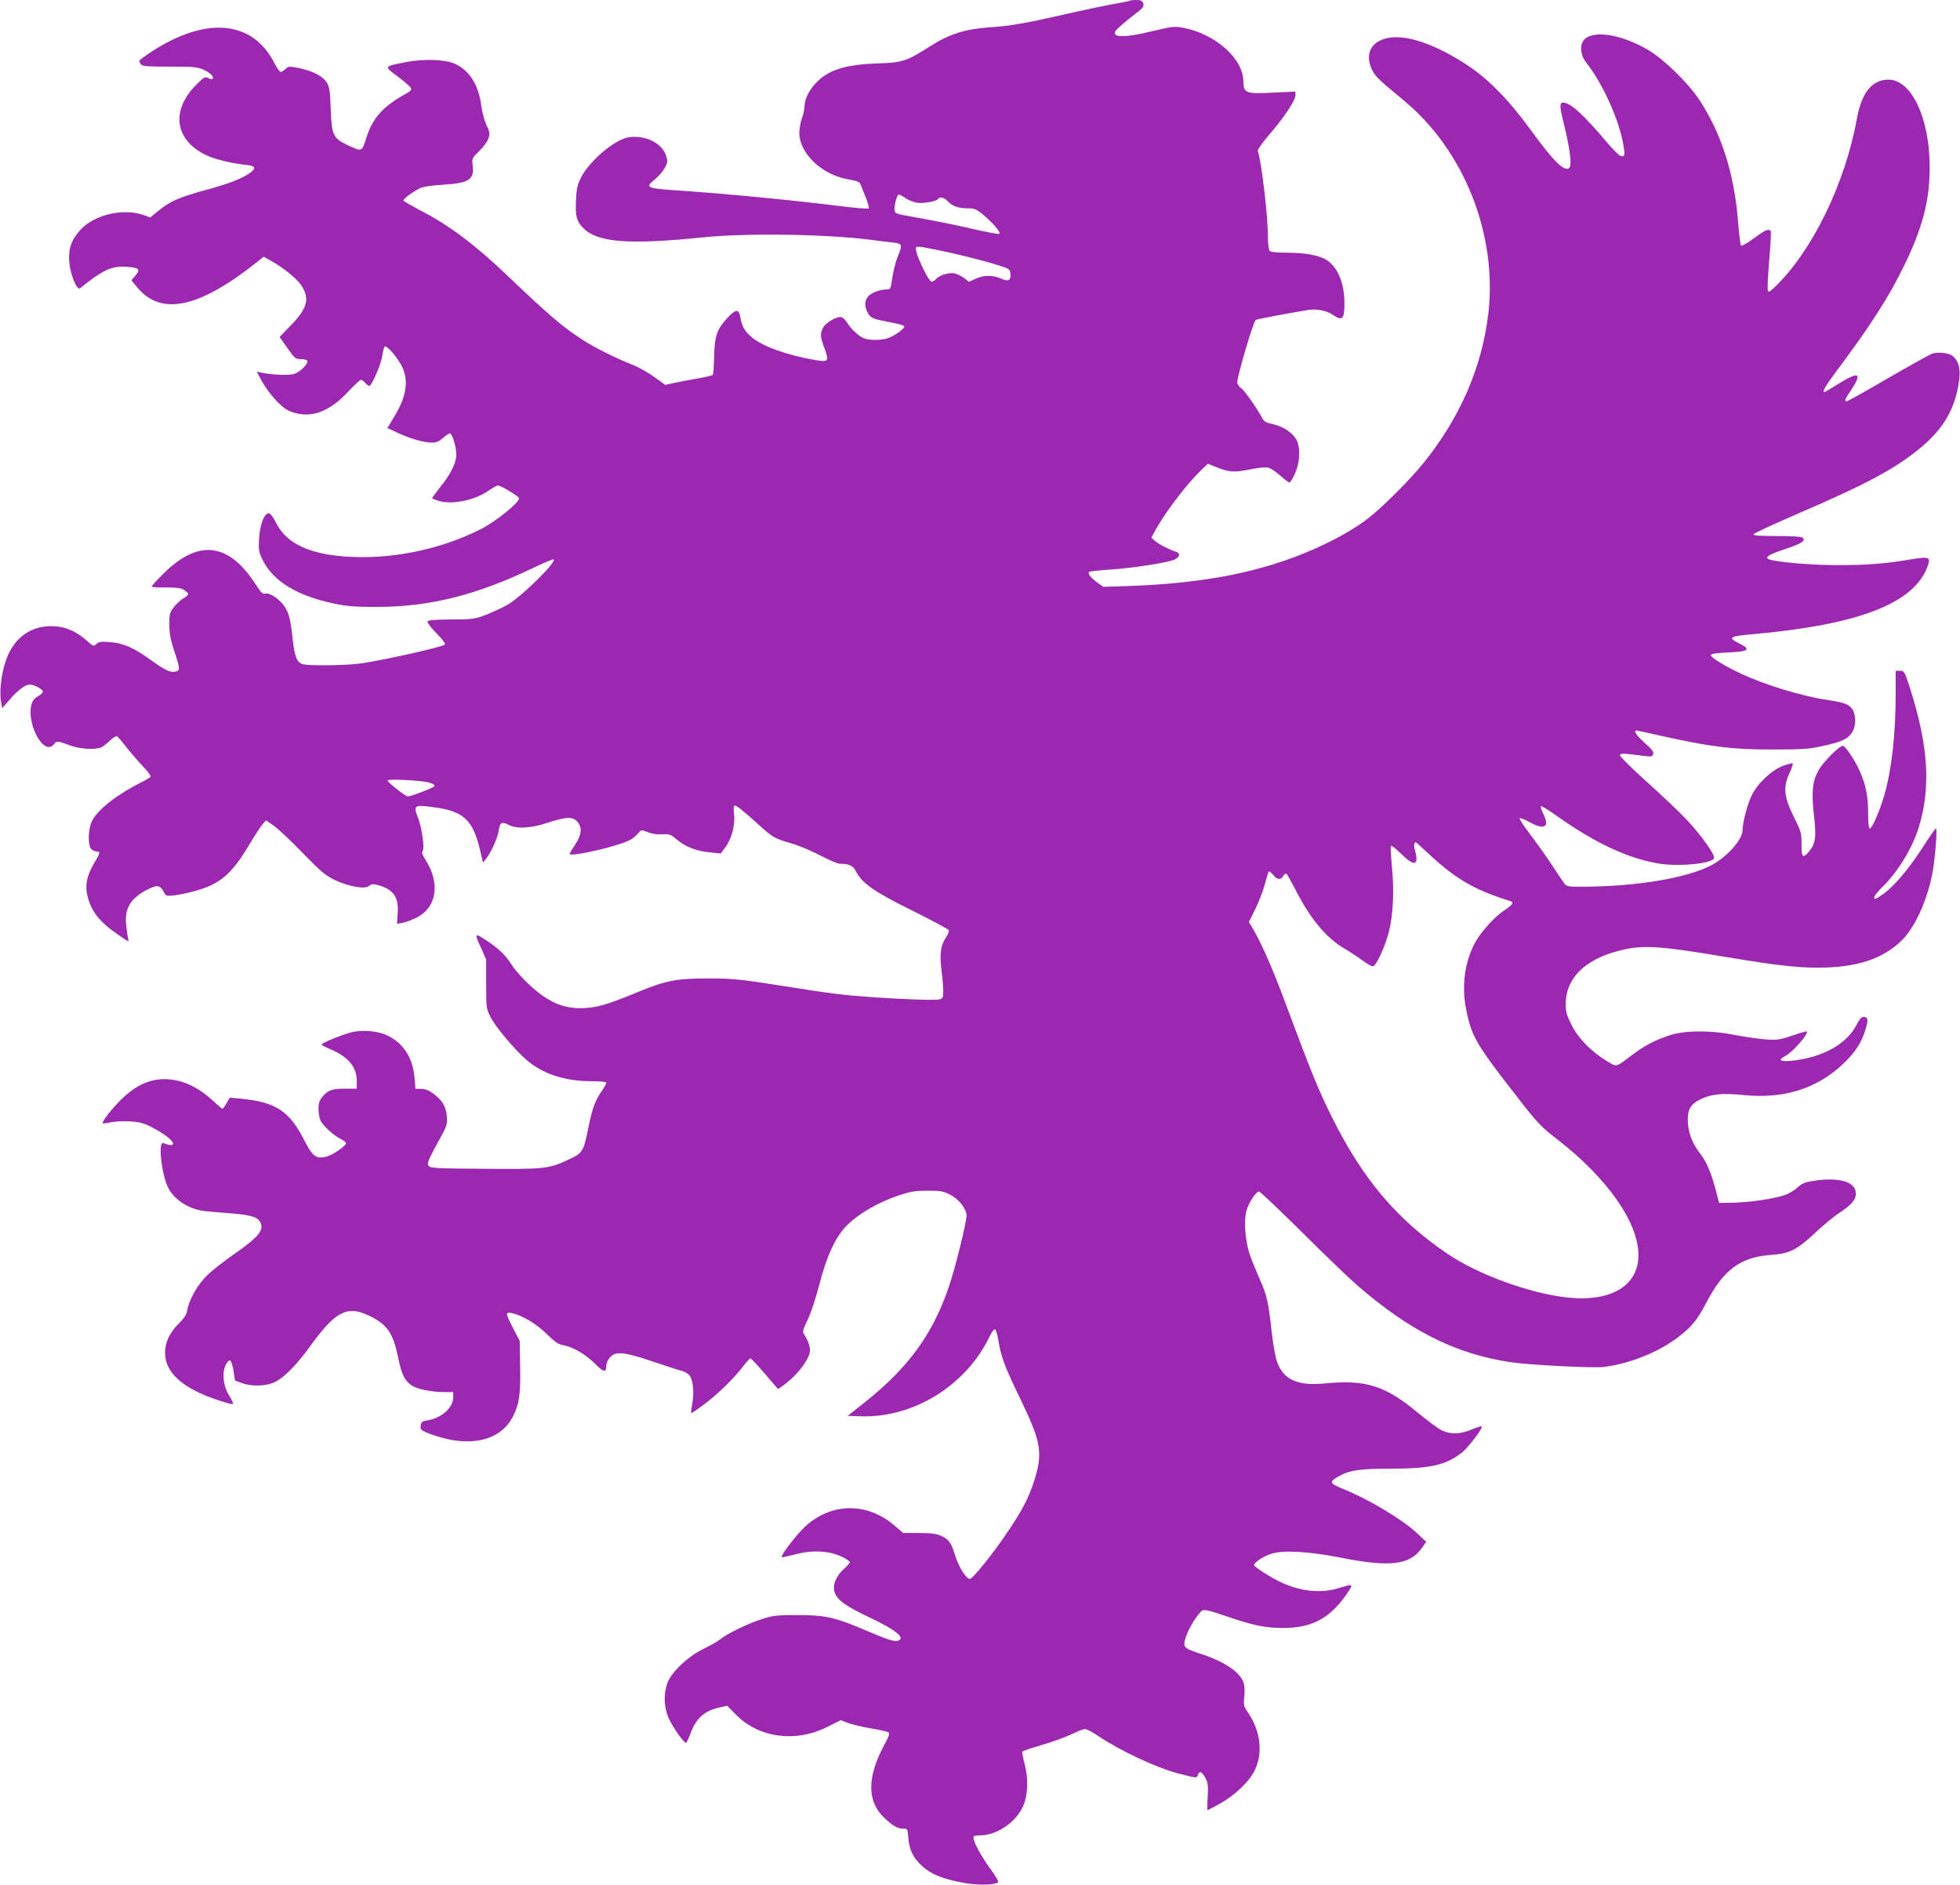 <?xml version="1.0" standalone="no"?>
<!DOCTYPE svg PUBLIC "-//W3C//DTD SVG 20010904//EN"
 "http://www.w3.org/TR/2001/REC-SVG-20010904/DTD/svg10.dtd">
<svg version="1.0" xmlns="http://www.w3.org/2000/svg"
 width="1280pt" height="1231pt" viewBox="0 0 1280 1231"
 preserveAspectRatio="xMidYMid meet">
<g transform="translate(0,1231) scale(0.1,-0.1)"
fill="#9c27b0" stroke="none">
<path d="M7379 12306 c-2 -3 -47 -12 -99 -21 -52 -9 -192 -38 -310 -65 -276
-63 -367 -79 -515 -89 -152 -11 -256 -44 -374 -119 -162 -103 -186 -111 -351
-116 -208 -8 -313 -40 -395 -121 -49 -49 -79 -107 -81 -160 -1 -22 -9 -58 -18
-80 -8 -22 -15 -63 -16 -91 -1 -134 146 -275 319 -305 58 -10 75 -17 81 -33 4
-12 20 -50 34 -85 14 -36 23 -68 19 -72 -5 -4 -91 3 -193 16 -294 37 -738 80
-1035 100 -227 15 -236 19 -167 75 21 17 49 49 62 71 20 36 21 46 11 79 -25
84 -132 139 -243 124 -90 -12 -259 -154 -314 -264 -22 -43 -29 -73 -32 -137
-6 -114 2 -147 48 -193 94 -94 297 -109 780 -60 279 29 793 22 1090 -15 63 -8
132 -17 153 -19 58 -5 62 -15 32 -85 -14 -34 -31 -98 -37 -141 -11 -77 -12
-80 -37 -80 -42 0 -92 -18 -118 -42 -28 -27 -30 -71 -4 -114 20 -33 30 -37
173 -64 32 -6 60 -15 63 -20 7 -11 -50 -55 -98 -75 -42 -17 -123 -20 -164 -4
-34 12 -87 62 -114 107 -12 18 -29 32 -40 32 -34 0 -98 -39 -114 -70 -20 -39
-19 -59 9 -133 32 -86 27 -93 -60 -78 -186 32 -349 91 -417 151 -45 39 -62 70
-72 128 -9 56 -30 55 -85 -4 -68 -74 -84 -120 -86 -252 -2 -63 -5 -117 -9
-120 -3 -4 -48 -14 -98 -23 -51 -9 -119 -22 -152 -29 l-61 -13 -72 52 c-40 29
-106 66 -146 81 -95 37 -239 108 -313 156 -136 87 -220 158 -500 425 -215 205
-385 332 -575 429 -53 28 -100 55 -103 60 -6 9 56 55 110 82 18 9 76 18 149
22 169 10 204 33 193 126 -6 46 -4 48 43 94 27 26 54 63 60 82 10 31 9 42 -13
87 -13 29 -29 86 -34 128 -18 136 -78 230 -173 273 -64 28 -201 33 -316 11
-151 -30 -149 -26 -56 -95 44 -33 82 -67 86 -75 4 -11 -4 -21 -26 -33 -152
-82 -225 -162 -264 -288 -31 -98 -29 -97 -131 -48 -87 42 -97 65 -103 229 -4
117 -8 146 -25 175 -26 42 -88 75 -180 95 -66 13 -71 13 -90 -5 -12 -11 -26
-20 -32 -20 -6 0 -24 25 -40 56 -142 282 -446 310 -806 75 -42 -28 -77 -54
-77 -58 0 -5 5 -15 10 -23 8 -12 40 -15 187 -15 162 0 182 -2 226 -22 43 -20
67 -46 54 -59 -3 -3 -15 0 -27 6 -20 11 -28 7 -75 -40 -169 -167 -147 -358 53
-459 54 -28 166 -56 254 -66 77 -7 86 -21 39 -55 -53 -37 -133 -68 -281 -109
-178 -48 -238 -74 -312 -135 l-57 -46 -38 14 c-132 49 -323 7 -416 -93 -60
-64 -81 -123 -75 -209 6 -82 50 -191 71 -174 149 120 206 146 302 140 83 -5
94 -16 60 -57 l-27 -31 37 -45 c156 -191 406 -138 790 169 l37 30 44 -25 c84
-46 175 -119 204 -166 54 -85 37 -147 -72 -259 l-72 -74 51 -73 c48 -68 53
-72 89 -72 20 0 39 -5 41 -11 7 -19 -46 -72 -84 -85 -35 -11 -147 -8 -217 8
l-29 6 34 -64 c19 -35 61 -92 94 -126 50 -51 70 -64 120 -79 118 -34 234 13
354 144 37 39 72 72 78 72 5 0 18 -9 28 -20 10 -11 22 -20 27 -20 16 0 78 146
85 198 3 29 10 55 16 59 14 9 84 -72 113 -132 44 -92 29 -194 -51 -325 l-45
-75 69 -32 c81 -38 169 -63 223 -63 27 0 46 8 71 30 19 17 39 30 45 30 15 0
42 -87 42 -137 0 -55 -35 -127 -107 -216 -30 -38 -53 -70 -51 -71 1 -2 18 -8
37 -15 87 -29 237 0 330 64 28 19 56 35 62 35 20 0 139 -72 139 -84 0 -29
-154 -153 -252 -202 -250 -126 -548 -191 -828 -181 -276 10 -440 83 -509 227
-15 30 -34 56 -43 58 -30 6 -61 -72 -66 -165 -4 -74 -2 -88 22 -137 68 -140
224 -236 467 -287 85 -18 136 -22 279 -22 344 0 649 76 1023 255 70 34 130 59
133 55 18 -18 -201 -234 -295 -292 -34 -20 -98 -50 -143 -68 -79 -30 -90 -31
-232 -32 -114 -1 -151 -4 -154 -14 -2 -7 24 -42 59 -77 39 -39 60 -67 54 -73
-18 -16 -369 -95 -540 -122 -89 -14 -345 -18 -387 -6 -39 10 -54 48 -67 167
-13 121 -23 163 -51 207 -28 46 -97 94 -125 87 -20 -5 -29 4 -67 63 -179 275
-378 294 -610 58 -38 -38 -68 -72 -68 -75 0 -4 42 -7 93 -6 73 0 99 -3 120
-17 35 -23 34 -31 -7 -55 -18 -11 -46 -37 -62 -58 -26 -34 -29 -45 -28 -113 0
-57 8 -100 32 -172 38 -115 39 -127 9 -134 -33 -9 -69 8 -163 76 -111 80 -177
109 -264 116 -59 5 -73 3 -90 -12 -19 -17 -21 -16 -65 23 -87 77 -179 105
-285 89 -93 -14 -173 -74 -219 -166 -46 -90 -71 -249 -52 -336 l6 -29 50 58
c52 60 100 96 130 96 27 0 85 -31 85 -46 0 -7 -14 -21 -30 -29 -17 -9 -35 -27
-40 -41 -47 -124 74 -358 142 -274 19 24 19 24 110 -9 63 -23 166 -28 201 -10
12 6 38 26 57 45 19 18 40 30 45 26 6 -4 32 -34 57 -67 26 -33 74 -89 107
-124 33 -35 58 -67 55 -72 -3 -5 -29 -21 -57 -35 -167 -84 -295 -185 -328
-259 -24 -52 -26 -157 -3 -179 8 -9 24 -16 35 -16 26 0 24 -9 -15 -74 -46 -77
-61 -141 -47 -206 23 -106 76 -176 198 -260 76 -53 76 -53 69 -24 -4 16 -10
59 -13 95 -8 103 34 168 145 223 59 30 78 26 102 -19 14 -26 17 -27 71 -21 32
4 90 16 129 27 165 45 241 109 354 297 37 62 78 125 90 139 l23 26 49 -33 c27
-19 112 -98 188 -177 119 -122 150 -149 210 -178 91 -44 200 -63 226 -40 15
13 25 14 57 6 102 -28 138 -78 130 -184 l-4 -69 36 6 c20 4 61 19 91 34 132
66 157 223 59 377 -21 34 -27 50 -19 59 14 18 -4 148 -31 219 -30 78 -24 82
90 68 208 -26 268 -80 317 -285 l18 -78 19 23 c34 42 77 138 84 185 7 54 20
61 65 38 52 -28 145 -23 259 15 118 38 157 40 188 7 35 -37 30 -86 -13 -151
-20 -30 -36 -57 -36 -60 0 -25 333 53 400 93 14 8 35 26 47 40 21 25 21 25 64
8 27 -11 62 -16 94 -14 47 3 55 0 95 -34 54 -47 130 -76 219 -84 l68 -7 27 36
c43 56 68 149 60 219 -4 36 -3 58 3 58 14 0 54 -31 153 -121 100 -90 106 -93
218 -126 47 -13 132 -49 189 -79 57 -30 114 -54 127 -54 61 0 87 -12 106 -50
40 -78 120 -134 368 -256 128 -64 235 -121 238 -128 3 -8 -6 -30 -20 -50 -33
-49 -41 -109 -27 -215 6 -48 11 -108 11 -134 0 -42 -3 -47 -26 -53 -42 -11
-499 14 -672 36 -86 11 -238 34 -337 50 -284 45 -336 51 -489 51 -218 1 -283
-12 -476 -91 -200 -83 -272 -103 -370 -103 -93 -1 -167 25 -253 86 -71 51
-162 143 -199 203 -35 54 -78 97 -149 145 -91 61 -93 60 -51 -33 l37 -83 0
-160 c0 -156 1 -161 29 -217 31 -62 153 -207 231 -276 105 -93 252 -142 428
-142 59 0 97 -4 97 -10 0 -6 -15 -33 -34 -60 -40 -58 -59 -110 -85 -240 -31
-152 -36 -159 -131 -203 -126 -59 -153 -62 -540 -59 -299 2 -357 4 -369 17
-16 16 -11 29 85 205 32 57 35 72 32 121 -5 64 -30 106 -91 150 -27 20 -52 29
-77 29 l-37 0 -6 75 c-12 132 -76 229 -185 277 -57 26 -152 34 -220 19 -56
-12 -202 -71 -202 -82 0 -3 24 -16 53 -28 120 -50 177 -117 177 -209 l0 -51
-73 0 c-86 1 -115 -9 -150 -51 -21 -25 -27 -42 -27 -81 0 -28 6 -62 14 -78 19
-35 87 -97 131 -118 19 -9 35 -22 35 -28 0 -17 -85 -75 -126 -87 -68 -18 -93
0 -147 107 -98 191 -184 248 -414 271 l-72 7 -22 -37 c-11 -20 -23 -36 -26
-36 -3 0 -31 24 -63 53 -80 73 -155 115 -237 132 -133 28 -248 -12 -362 -125
-65 -64 -128 -146 -120 -155 3 -2 25 1 49 6 25 6 81 9 125 7 64 -4 92 -11 140
-35 82 -42 145 -90 145 -109 0 -16 -19 -15 -64 2 -35 14 -11 -208 33 -293 36
-71 119 -128 211 -147 19 -4 92 -11 163 -16 154 -11 202 -23 223 -55 34 -52
-3 -100 -163 -211 -71 -49 -153 -114 -184 -145 -61 -61 -115 -158 -126 -224
-5 -30 -19 -51 -55 -87 -60 -59 -91 -124 -90 -194 1 -129 118 -232 350 -308
45 -15 86 -26 92 -24 5 2 -5 26 -22 53 -40 62 -50 153 -23 204 9 18 21 31 28
28 6 -2 16 -32 22 -68 l10 -64 50 -18 c61 -21 155 -18 209 8 62 30 141 110
232 235 163 226 240 267 380 201 122 -58 160 -111 194 -275 23 -112 42 -151
88 -182 36 -25 131 -44 215 -44 l57 0 0 -34 c0 -68 -78 -137 -171 -151 -29 -4
-38 -11 -41 -30 -7 -32 2 -38 95 -70 233 -78 428 -30 507 126 41 79 50 144 47
324 l-3 170 -42 80 c-51 99 -53 110 -11 101 67 -13 164 -71 230 -137 52 -51
75 -67 105 -72 63 -11 146 -58 208 -120 60 -60 75 -62 76 -10 0 12 11 35 24
50 36 41 91 36 272 -25 82 -28 168 -56 192 -62 25 -6 48 -20 57 -34 22 -33 29
-111 16 -180 -6 -33 -9 -61 -7 -63 2 -2 39 23 82 55 90 67 198 172 257 250 21
28 43 52 48 52 4 0 47 -45 94 -100 l86 -100 31 21 c95 68 178 177 178 234 0
26 -20 77 -41 106 -9 12 -4 30 25 90 20 41 54 142 76 229 51 196 107 315 183
391 73 72 195 144 319 187 91 32 115 36 203 37 89 0 106 -3 150 -26 58 -29
108 -94 107 -137 -1 -48 -71 -331 -112 -454 -104 -313 -264 -535 -549 -762
l-115 -91 83 -3 c347 -12 693 202 846 526 11 23 25 42 32 42 6 0 16 -31 23
-72 18 -111 43 -176 146 -388 136 -281 147 -350 83 -544 -34 -101 -74 -179
-170 -321 -88 -132 -227 -305 -245 -305 -23 0 -73 78 -95 149 -26 86 -42 109
-92 132 -32 14 -66 19 -145 19 l-104 0 -51 44 c-180 158 -416 157 -589 -2 -56
-52 -163 -191 -153 -200 2 -2 41 6 87 18 110 30 218 25 301 -13 31 -14 57 -31
57 -37 0 -6 -17 -25 -37 -43 -52 -46 -78 -108 -63 -152 17 -53 71 -92 230
-167 176 -84 237 -135 182 -152 -22 -7 -67 8 -222 74 -187 80 -259 95 -435 94
-136 0 -158 -3 -235 -28 -91 -30 -227 -96 -269 -132 -14 -11 -62 -39 -106 -60
-104 -51 -214 -155 -238 -228 -24 -70 -21 -149 7 -219 23 -55 100 -167 116
-167 4 0 17 27 29 60 37 101 91 149 190 171 l50 11 55 -56 c150 -154 390 -187
599 -82 l88 44 49 -19 c27 -10 94 -26 149 -35 55 -9 105 -21 113 -25 10 -7 4
-25 -29 -86 -112 -211 -111 -367 3 -474 57 -53 85 -69 120 -69 31 0 31 0 36
-63 6 -76 33 -131 89 -181 57 -52 125 -81 249 -106 101 -21 216 -21 247 -2 7
4 -12 38 -48 87 -59 82 -105 164 -111 200 -3 18 3 20 47 21 107 1 230 86 276
189 32 71 36 179 11 275 -11 41 -18 78 -16 82 3 4 44 19 92 33 119 35 198 64
254 92 26 12 55 23 65 23 10 0 49 -21 86 -46 146 -98 376 -205 518 -243 128
-33 126 -33 132 -10 8 29 28 20 50 -22 15 -28 18 -50 14 -122 -3 -48 -3 -87
-1 -87 2 0 39 19 81 43 100 55 195 147 230 223 51 110 34 251 -43 366 -33 48
-34 54 -28 108 4 35 2 72 -5 93 -23 70 -125 138 -288 191 -105 35 -110 41 -88
108 17 55 79 154 107 172 13 8 50 -1 155 -37 177 -61 255 -77 374 -77 197 0
318 70 434 252 21 34 14 35 -73 8 -112 -35 -244 -23 -372 36 -64 29 -180 103
-180 114 0 19 66 61 118 76 78 23 242 13 442 -26 329 -65 458 -50 537 64 l27
39 -59 55 c-101 94 -323 226 -487 291 -84 34 -88 44 -33 77 75 44 140 54 350
54 261 0 364 25 468 110 40 34 133 157 124 166 -3 3 -32 -6 -66 -20 -73 -32
-139 -33 -195 -6 -23 11 -92 62 -155 114 -216 180 -342 219 -616 192 -171 -16
-261 25 -304 138 -11 29 -27 117 -36 197 -22 200 -31 241 -77 344 -22 50 -52
122 -65 160 -31 87 -41 224 -23 290 14 50 63 125 82 125 7 0 134 -121 283
-268 148 -148 310 -303 359 -345 346 -300 643 -448 1003 -502 126 -18 528 -39
603 -31 169 19 368 99 495 199 87 68 118 107 180 224 112 214 223 295 423 309
118 8 169 34 285 143 51 48 122 107 157 130 82 54 110 87 110 128 0 73 -100
106 -258 85 -73 -10 -89 -16 -122 -45 -20 -19 -59 -42 -86 -51 -77 -25 -220
-46 -328 -49 l-99 -2 -23 88 c-30 112 -59 180 -102 236 -50 65 -74 127 -79
201 -5 78 15 118 74 148 74 38 146 46 285 32 264 -27 478 39 649 198 81 75
124 140 150 224 22 69 19 88 -11 88 -14 0 -27 -15 -45 -51 -65 -128 -227 -217
-431 -236 -70 -6 -85 6 -36 31 51 27 155 146 141 161 -3 2 -45 -10 -94 -27
-82 -28 -97 -30 -175 -25 -47 4 -134 16 -195 28 -157 32 -324 32 -425 1 -96
-31 -169 -68 -249 -129 -111 -84 -101 -82 -166 -42 -101 60 -190 151 -232 237
-33 65 -38 85 -38 141 2 161 123 283 337 340 160 43 257 38 711 -38 357 -60
504 -75 667 -68 213 9 368 66 480 177 96 94 184 303 209 496 15 116 22 234 13
234 -4 0 -45 -60 -92 -133 -88 -136 -184 -248 -256 -298 -48 -33 -54 -34 -54
-16 0 7 25 37 55 67 101 100 192 249 235 385 81 262 64 535 -57 913 -35 108
-37 112 -65 112 l-28 0 0 -149 c0 -265 -26 -497 -75 -666 -30 -101 -79 -215
-94 -215 -7 0 -11 36 -11 101 0 108 -15 186 -55 275 -32 72 -94 164 -110 164
-24 0 -130 -107 -159 -160 -40 -73 -47 -141 -30 -292 17 -144 11 -187 -32
-238 -41 -48 -49 -40 -49 48 0 74 -3 84 -50 178 -64 129 -71 191 -30 283 16
34 26 64 23 67 -3 2 -31 -5 -62 -16 -77 -29 -166 -113 -206 -193 -29 -60 -59
-175 -60 -228 0 -59 -96 -169 -195 -224 -160 -88 -497 -145 -862 -145 -84 0
-93 2 -108 23 -9 12 -46 67 -82 122 -36 55 -100 144 -141 198 -41 54 -72 101
-68 104 4 4 34 -8 66 -26 97 -53 132 -32 89 54 -12 25 -20 48 -16 51 3 3 50
-25 104 -64 259 -183 477 -283 682 -313 130 -18 332 3 345 37 8 21 -82 148
-173 245 -44 48 -162 160 -261 249 -99 89 -180 169 -180 177 0 16 9 16 157 -3
45 -6 54 -4 59 11 6 14 -7 32 -55 74 -55 50 -76 81 -53 81 4 0 77 -16 162 -35
316 -71 460 -89 715 -89 203 0 242 2 335 22 126 28 163 44 193 86 29 41 30
119 2 158 -22 30 -51 41 -165 58 -169 26 -400 97 -558 170 -112 53 -204 109
-199 124 2 7 45 13 118 16 132 6 146 19 67 59 -78 38 -64 47 90 60 685 61
1047 199 1138 437 26 67 16 72 -109 51 -165 -28 -280 -37 -479 -37 -164 0
-381 18 -440 36 -40 12 -12 32 98 68 112 37 143 58 113 77 -8 5 -83 9 -167 9
-110 0 -153 3 -150 11 2 7 127 65 278 130 451 194 643 296 805 429 135 110
210 223 245 368 30 129 22 198 -30 239 -23 19 -96 26 -131 14 -18 -6 -148 -79
-290 -161 -142 -83 -263 -150 -268 -150 -18 0 -13 12 29 75 73 110 50 122 -82
40 -48 -30 -90 -55 -93 -55 -16 0 4 36 66 120 235 314 352 496 454 705 121
249 168 428 167 645 0 319 -119 570 -269 570 -108 0 -176 -85 -207 -258 -77
-422 -291 -861 -535 -1096 -33 -32 -41 -36 -46 -23 -4 8 1 97 9 197 9 100 13
186 10 191 -11 18 -36 8 -110 -47 -42 -31 -79 -52 -84 -48 -4 5 -13 74 -19
154 -25 315 -107 573 -251 795 -71 109 -233 268 -335 328 -174 103 -361 133
-420 67 -30 -33 -24 -100 12 -146 116 -147 225 -395 248 -561 6 -49 5 -53 -14
-53 -14 0 -46 31 -98 92 -153 181 -237 258 -285 258 -25 0 -23 -28 7 -147 36
-144 51 -259 35 -277 -28 -35 -102 37 -248 238 -143 198 -277 336 -417 429
-209 138 -401 204 -522 179 -111 -23 -152 -106 -102 -209 21 -43 37 -58 209
-201 391 -324 609 -872 550 -1387 -41 -351 -184 -682 -425 -980 -87 -107 -263
-284 -357 -357 -84 -66 -205 -136 -349 -200 -336 -150 -714 -226 -1204 -244
l-180 -6 -43 31 c-41 31 -60 56 -49 67 3 3 65 10 139 15 149 10 366 44 416 64
35 15 43 42 15 51 -47 15 -117 51 -139 71 l-25 23 32 58 c67 118 198 289 292
381 l45 43 65 -26 c77 -30 111 -32 221 -9 45 9 93 13 108 10 15 -4 50 -27 78
-52 28 -25 55 -45 61 -45 6 0 22 26 36 58 33 71 37 169 10 220 -25 46 -89 89
-154 102 -45 10 -58 17 -71 42 -39 71 -116 180 -138 195 -13 8 -24 25 -24 37
0 41 106 400 121 407 12 6 197 41 342 65 55 9 121 -4 162 -32 62 -42 75 -29
75 77 0 134 -47 242 -124 286 -52 28 -139 43 -257 43 -61 0 -99 4 -107 12 -7
7 -12 45 -12 99 0 133 -43 493 -66 553 -3 7 29 53 71 102 99 114 175 229 175
261 l0 25 -145 -7 c-178 -9 -195 -3 -195 73 0 149 -184 312 -395 351 -53 10
-71 8 -180 -18 -191 -47 -278 -49 -262 -8 5 14 66 67 157 137 26 20 31 30 26
48 -6 18 -15 22 -45 22 -21 0 -40 -2 -42 -4z m-1465 -1290 c19 -13 53 -26 75
-30 42 -6 127 9 137 25 9 16 40 10 60 -12 31 -34 70 -49 128 -49 50 0 60 -4
107 -42 60 -50 116 -115 106 -125 -4 -3 -78 10 -165 30 -133 31 -263 57 -477
95 -30 6 -41 13 -43 29 -4 28 16 103 28 103 5 0 25 -11 44 -24z m197 -336
c125 -25 308 -70 409 -102 68 -21 75 -26 78 -51 6 -48 -12 -59 -61 -36 -54 24
-111 24 -165 -1 l-44 -20 -31 24 c-18 13 -45 26 -60 30 -36 9 -99 -9 -122 -34
-10 -11 -24 -20 -32 -20 -15 0 -89 148 -99 199 -8 38 -9 38 127 11z m-3308
-3480 c21 -6 37 -16 35 -22 -4 -11 -151 -68 -175 -68 -15 0 -126 87 -132 103
-5 13 218 2 272 -13z m6539 -476 c170 -157 292 -227 525 -299 21 -7 5 -29 -41
-58 -63 -40 -155 -142 -194 -214 -68 -128 -88 -286 -56 -440 35 -172 67 -226
327 -559 137 -177 158 -199 265 -282 329 -255 532 -544 532 -757 0 -202 -181
-309 -468 -277 -247 28 -583 151 -782 287 -329 224 -550 486 -750 887 -91 183
-133 287 -294 718 -89 241 -160 405 -222 513 l-28 47 43 86 c23 48 51 120 62
162 10 41 22 78 25 81 3 3 16 -6 28 -21 26 -33 51 -36 66 -8 6 11 15 18 21 15
5 -4 30 -48 56 -98 96 -192 203 -321 323 -391 36 -21 88 -55 117 -77 29 -21
59 -39 68 -39 21 0 79 123 105 225 28 109 36 268 20 426 -7 71 -10 133 -6 136
4 4 35 -21 69 -55 84 -83 116 -73 87 27 -8 30 -6 51 6 51 2 0 46 -39 96 -86z"/>
</g>
</svg>
